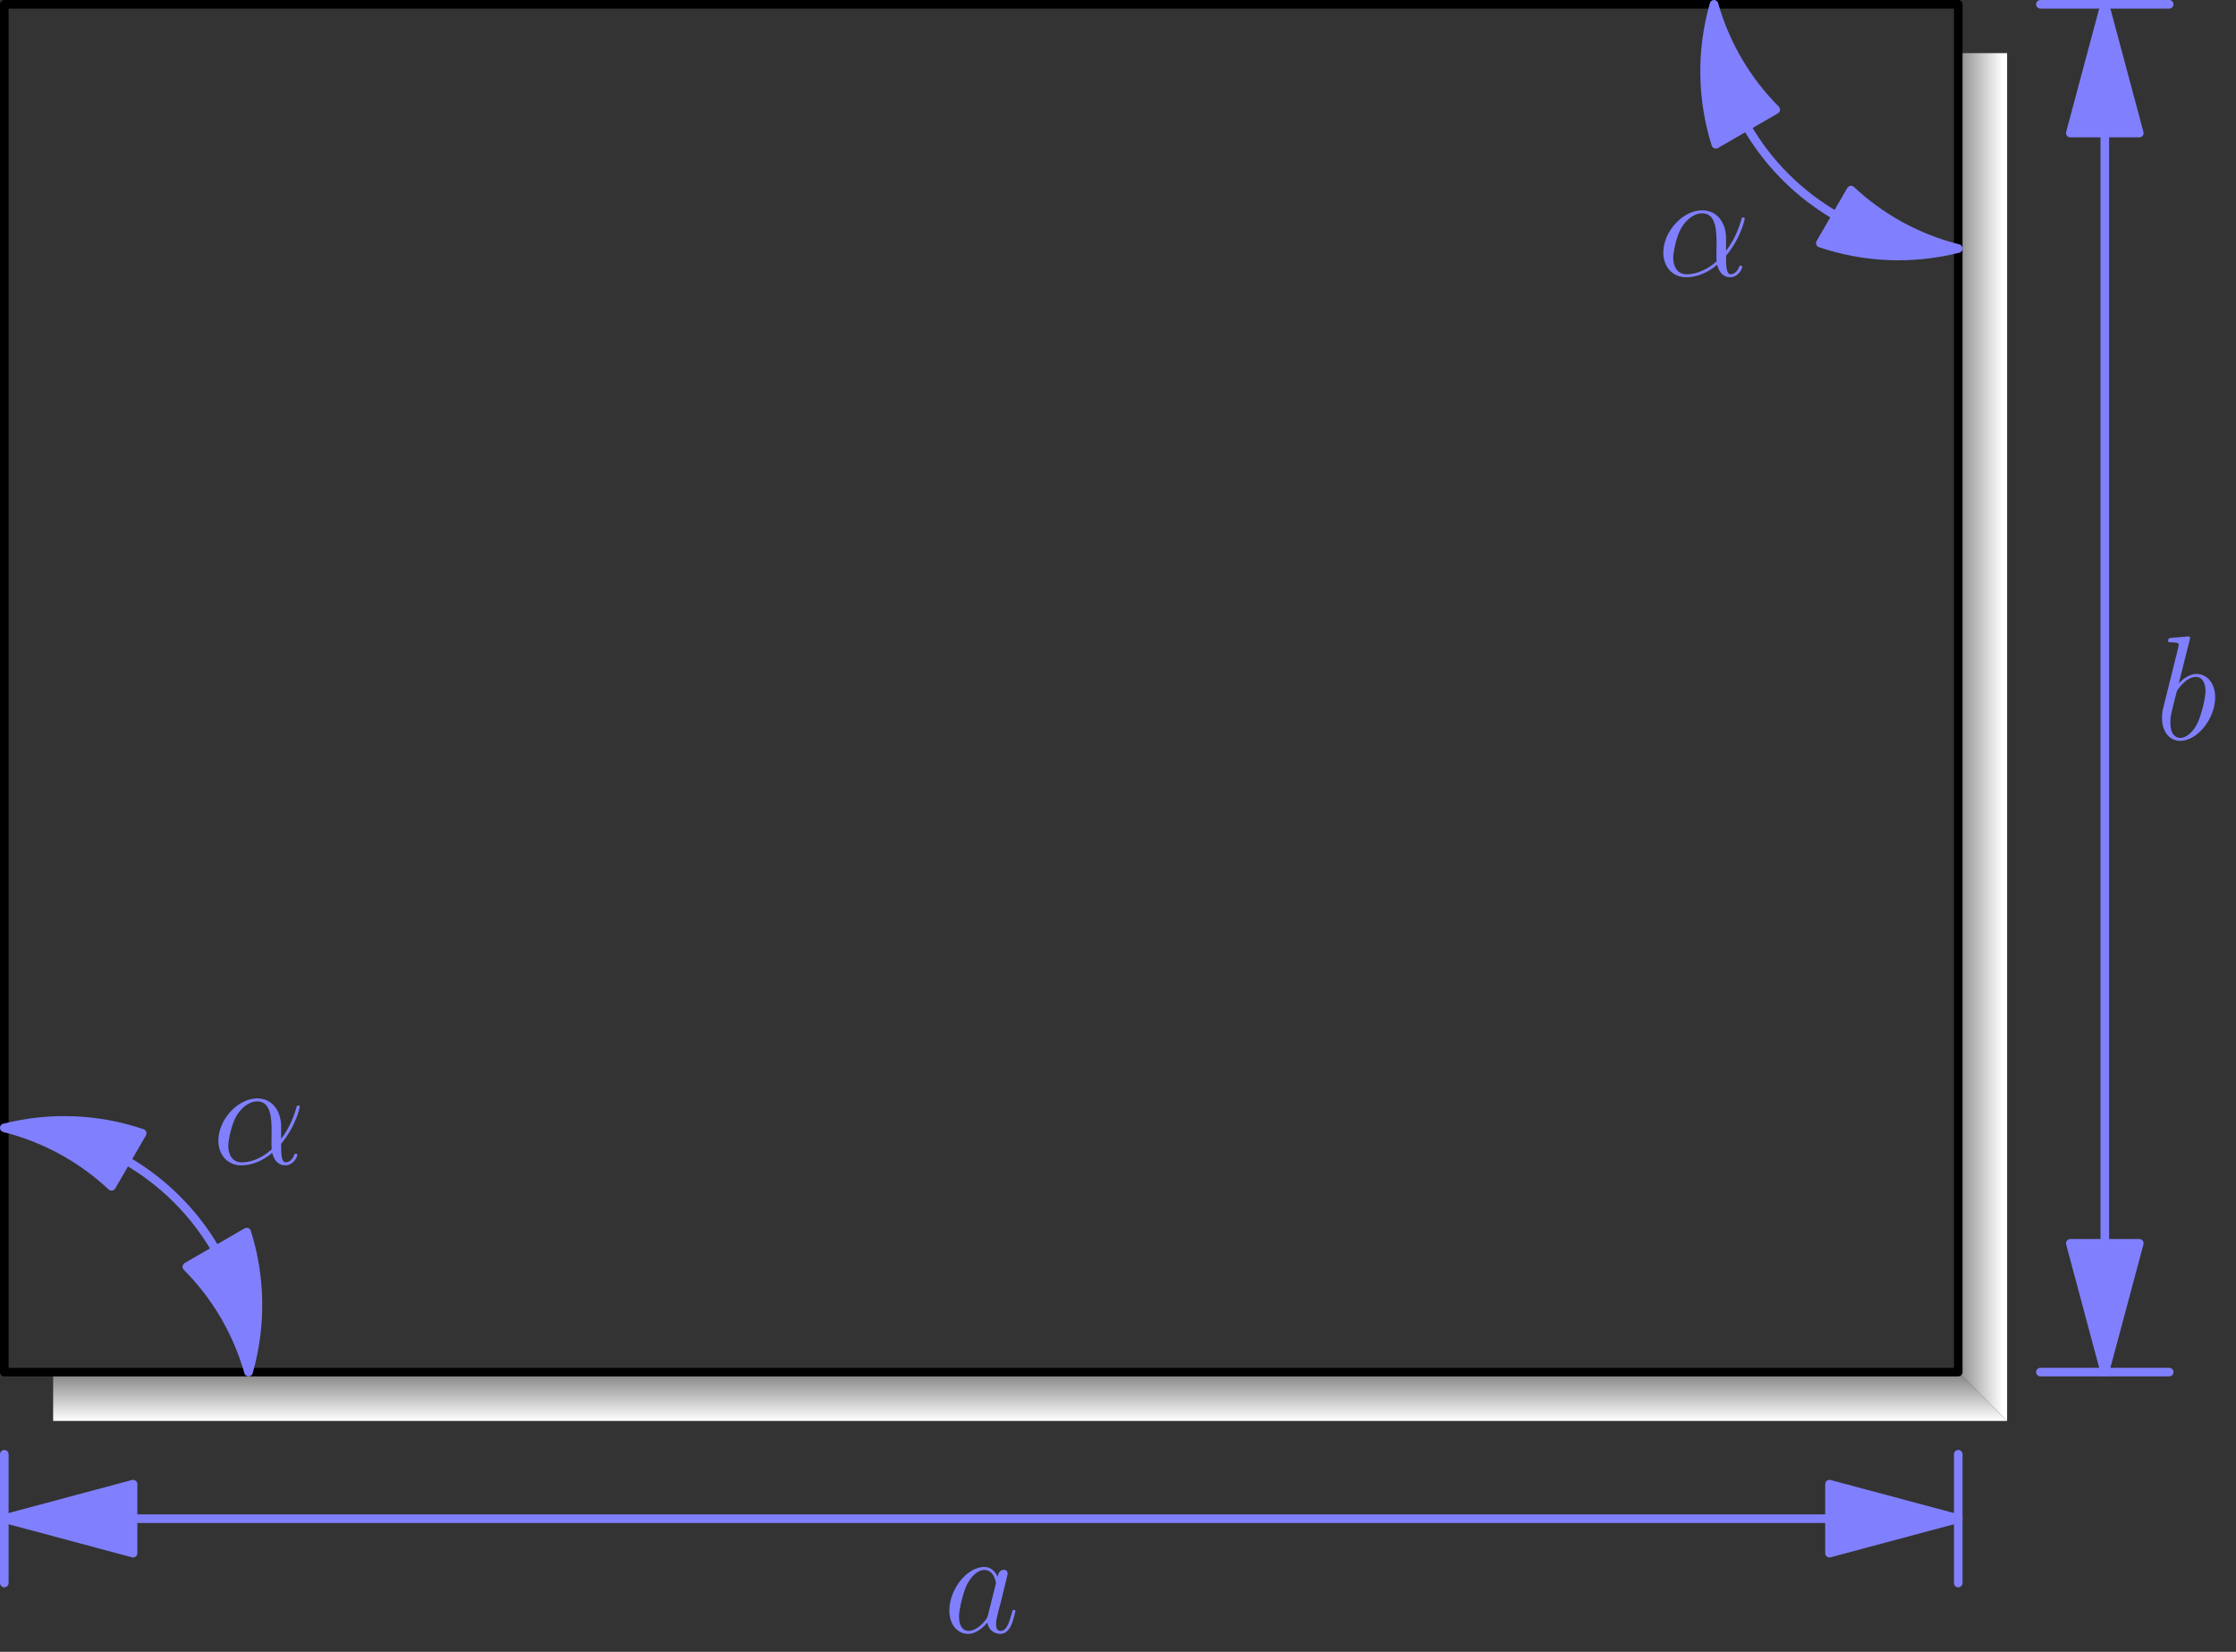<?xml version='1.0' encoding='UTF-8'?>
<!-- This file was generated by dvisvgm 3.0.3 -->
<svg version='1.1' xmlns='http://www.w3.org/2000/svg' xmlns:xlink='http://www.w3.org/1999/xlink' width='259.436pt' height='191.65pt' viewBox='56.908 213.097 259.436 191.65'>
<rect x="56.908" y="213.097" width="259.436" height="191.65" fill="#333333" stroke="none"/>
<defs>
<path id='g0-11' d='M7.971-4.356C7.971-6.025 7.024-7.592 5.199-7.592C2.944-7.592 .689-5.13 .689-2.686C.689-1.188 1.618 .172 3.374 .172C4.442 .172 5.716-.241 6.938-1.274C7.179-.31 7.713 .172 8.453 .172C9.382 .172 9.847-.792 9.847-1.016C9.847-1.171 9.727-1.171 9.675-1.171C9.537-1.171 9.52-1.119 9.468-.981C9.314-.551 8.918-.172 8.504-.172C7.971-.172 7.971-1.274 7.971-2.324C9.727-4.424 10.14-6.594 10.14-6.611C10.14-6.766 10.002-6.766 9.951-6.766C9.796-6.766 9.778-6.714 9.71-6.404C9.486-5.647 9.038-4.304 7.971-2.892V-4.356ZM6.886-1.687C5.371-.327 4.011-.172 3.409-.172C2.186-.172 1.842-1.257 1.842-2.066C1.842-2.806 2.221-4.562 2.754-5.509C3.46-6.714 4.424-7.248 5.199-7.248C6.869-7.248 6.869-5.061 6.869-3.615C6.869-3.185 6.852-2.737 6.852-2.307C6.852-1.963 6.869-1.876 6.886-1.687Z'/>
<path id='g0-97' d='M5.182-2.049C5.096-1.756 5.096-1.722 4.855-1.394C4.476-.912 3.719-.172 2.909-.172C2.204-.172 1.808-.809 1.808-1.825C1.808-2.772 2.341-4.7 2.668-5.423C3.254-6.628 4.063-7.248 4.734-7.248C5.87-7.248 6.094-5.836 6.094-5.698C6.094-5.681 6.043-5.457 6.025-5.423L5.182-2.049ZM6.284-6.456C6.094-6.903 5.629-7.592 4.734-7.592C2.789-7.592 .689-5.079 .689-2.531C.689-.826 1.687 .172 2.858 .172C3.805 .172 4.614-.568 5.096-1.136C5.268-.121 6.077 .172 6.594 .172S7.523-.138 7.833-.757C8.108-1.343 8.349-2.393 8.349-2.462C8.349-2.548 8.281-2.617 8.177-2.617C8.022-2.617 8.005-2.531 7.936-2.272C7.678-1.257 7.351-.172 6.645-.172C6.146-.172 6.111-.62 6.111-.964C6.111-1.36 6.163-1.549 6.318-2.221C6.439-2.651 6.525-3.03 6.662-3.529C7.299-6.111 7.454-6.731 7.454-6.835C7.454-7.076 7.265-7.265 7.007-7.265C6.456-7.265 6.318-6.662 6.284-6.456Z'/>
<path id='g0-98' d='M3.977-11.517C3.994-11.586 4.028-11.689 4.028-11.775C4.028-11.948 3.856-11.948 3.822-11.948C3.805-11.948 3.185-11.896 2.875-11.861C2.582-11.844 2.324-11.81 2.014-11.793C1.601-11.758 1.481-11.741 1.481-11.431C1.481-11.259 1.653-11.259 1.825-11.259C2.703-11.259 2.703-11.104 2.703-10.932C2.703-10.811 2.565-10.312 2.496-10.002L2.083-8.349C1.911-7.661 .93-3.753 .861-3.443C.775-3.013 .775-2.72 .775-2.496C.775-.74 1.756 .172 2.875 .172C4.872 .172 6.938-2.393 6.938-4.889C6.938-6.473 6.043-7.592 4.751-7.592C3.856-7.592 3.047-6.852 2.72-6.507L3.977-11.517ZM2.892-.172C2.341-.172 1.739-.585 1.739-1.928C1.739-2.496 1.79-2.823 2.1-4.028C2.152-4.252 2.427-5.354 2.496-5.578C2.531-5.716 3.546-7.248 4.717-7.248C5.475-7.248 5.819-6.49 5.819-5.595C5.819-4.769 5.337-2.823 4.906-1.928C4.476-.998 3.684-.172 2.892-.172Z'/>
</defs>
<g id='page1'>
<g transform='translate(56.908 213.097)scale(.996)'>
<linearGradient gradientUnits='userSpaceOnUse' id='grad0' x1='227.622' x2='233.313' y1='0.5' y2='0.5'>
<stop offset='0' stop-color='#808080'/>
<stop offset='1' stop-color='#ffffff'/>
</linearGradient>
<path d='M228.122 6.191H233.813V165.526L228.122 159.835V6.191Z' fill='url(#grad0)'/>
</g>
<g transform='translate(56.908 213.097)scale(.996)'>
<linearGradient gradientUnits='userSpaceOnUse' id='grad1' x1='0' x2='0' y1='159.835' y2='165.526'>
<stop offset='0' stop-color='#808080'/>
<stop offset='1' stop-color='#ffffff'/>
</linearGradient>
<path d='M6.191 159.835H228.122L233.813 165.526H6.191V159.835Z' fill='url(#grad1)'/>
</g>
<g transform='translate(56.908 213.097)scale(.996)'>
<path d='M.5 159.835H228.122V.5H.5V159.835Z' fill='none' stroke='#000000' stroke-linecap='round' stroke-linejoin='round' stroke-miterlimit='10.037' stroke-width='1'/>
</g>
<g transform='translate(56.908 213.097)scale(.996)'>
<path d='M.5 184.407V169.407' fill='none' stroke='#8080ff' stroke-linecap='round' stroke-linejoin='round' stroke-miterlimit='10.037' stroke-width='1'/>
</g>
<g transform='translate(56.908 213.097)scale(.996)'>
<path d='M228.122 184.407V169.407' fill='none' stroke='#8080ff' stroke-linecap='round' stroke-linejoin='round' stroke-miterlimit='10.037' stroke-width='1'/>
</g>
<g transform='translate(56.908 213.097)scale(.996)'>
<path d='M213.122 176.907H15.5' fill='none' stroke='#8080ff' stroke-linecap='round' stroke-linejoin='round' stroke-miterlimit='10.037' stroke-width='1'/>
</g>
<g transform='translate(56.908 213.097)scale(.996)'>
<path d='M228.122 176.907L213.122 172.888V180.926L228.122 176.907Z' fill='#8080ff'/>
</g>
<g transform='translate(56.908 213.097)scale(.996)'>
<path d='M228.122 176.907L213.122 172.888V180.926L228.122 176.907Z' fill='none' stroke='#8080ff' stroke-linecap='round' stroke-linejoin='round' stroke-miterlimit='10.037' stroke-width='1'/>
</g>
<g transform='translate(56.908 213.097)scale(.996)'>
<path d='M.5 176.907L15.5 180.926V172.888L.5 176.907Z' fill='#8080ff'/>
</g>
<g transform='translate(56.908 213.097)scale(.996)'>
<path d='M.5 176.907L15.5 180.926V172.888L.5 176.907Z' fill='none' stroke='#8080ff' stroke-linecap='round' stroke-linejoin='round' stroke-miterlimit='10.037' stroke-width='1'/>
</g>
<g fill='#8080ff'>
<use x='166.371' y='402.493' xlink:href='#g0-97'/>
</g>
<g transform='translate(56.908 213.097)scale(.996)'>
<path d='M252.694 159.835H237.694' fill='none' stroke='#8080ff' stroke-linecap='round' stroke-linejoin='round' stroke-miterlimit='10.037' stroke-width='1'/>
</g>
<g transform='translate(56.908 213.097)scale(.996)'>
<path d='M252.694 .5H237.694' fill='none' stroke='#8080ff' stroke-linecap='round' stroke-linejoin='round' stroke-miterlimit='10.037' stroke-width='1'/>
</g>
<g transform='translate(56.908 213.097)scale(.996)'>
<path d='M245.194 15.5V144.835' fill='none' stroke='#8080ff' stroke-linecap='round' stroke-linejoin='round' stroke-miterlimit='10.037' stroke-width='1'/>
</g>
<g transform='translate(56.908 213.097)scale(.996)'>
<path d='M245.194 .5L241.174 15.5H249.213L245.194 .5Z' fill='#8080ff'/>
</g>
<g transform='translate(56.908 213.097)scale(.996)'>
<path d='M245.194 .5L241.174 15.5H249.213L245.194 .5Z' fill='none' stroke='#8080ff' stroke-linecap='round' stroke-linejoin='round' stroke-miterlimit='10.037' stroke-width='1'/>
</g>
<g transform='translate(56.908 213.097)scale(.996)'>
<path d='M245.194 159.835L249.213 144.835H241.174L245.194 159.835Z' fill='#8080ff'/>
</g>
<g transform='translate(56.908 213.097)scale(.996)'>
<path d='M245.194 159.835L249.213 144.835H241.174L245.194 159.835Z' fill='none' stroke='#8080ff' stroke-linecap='round' stroke-linejoin='round' stroke-miterlimit='10.037' stroke-width='1'/>
</g>
<g fill='#8080ff'>
<use x='306.987' y='298.882' xlink:href='#g0-98'/>
</g>
<g transform='translate(56.908 213.097)scale(.996)'>
<path d='M14.728 135.19C19.046 137.689 22.647 141.289 25.145 145.607' fill='none' stroke='#8080ff' stroke-linecap='round' stroke-linejoin='round' stroke-miterlimit='10.037' stroke-width='1'/>
</g>
<g transform='translate(56.908 213.097)scale(.996)'>
<path d='M.5 131.383C5.346 132.604 9.586 135.001 12.991 138.193L16.565 132.016C11.554 130.317 6.012 129.994 .5 131.383Z' fill='#8080ff'/>
</g>
<g transform='translate(56.908 213.097)scale(.996)'>
<path d='M.5 131.383C5.346 132.604 9.586 135.001 12.991 138.193L16.565 132.016C11.554 130.317 6.012 129.994 .5 131.383Z' fill='none' stroke='#8080ff' stroke-linecap='round' stroke-linejoin='round' stroke-miterlimit='10.037' stroke-width='1'/>
</g>
<g transform='translate(56.908 213.097)scale(.996)'>
<path d='M28.953 159.835C30.535 154.285 30.354 148.648 28.743 143.525L21.764 147.564C25.058 150.868 27.583 155.031 28.953 159.835Z' fill='#8080ff'/>
</g>
<g transform='translate(56.908 213.097)scale(.996)'>
<path d='M28.953 159.835C30.535 154.285 30.354 148.648 28.743 143.525L21.764 147.564C25.058 150.868 27.583 155.031 28.953 159.835Z' fill='none' stroke='#8080ff' stroke-linecap='round' stroke-linejoin='round' stroke-miterlimit='10.037' stroke-width='1'/>
</g>
<g fill='#8080ff'>
<use x='81.553' y='348.131' xlink:href='#g0-11'/>
</g>
<g transform='translate(56.908 213.097)scale(.996)'>
<path d='M213.894 25.145C209.576 22.647 205.975 19.046 203.477 14.728' fill='none' stroke='#8080ff' stroke-linecap='round' stroke-linejoin='round' stroke-miterlimit='10.037' stroke-width='1'/>
</g>
<g transform='translate(56.908 213.097)scale(.996)'>
<path d='M228.122 28.953C223.276 27.732 219.036 25.335 215.631 22.143L212.057 28.32C217.068 30.019 222.61 30.342 228.122 28.953Z' fill='#8080ff'/>
</g>
<g transform='translate(56.908 213.097)scale(.996)'>
<path d='M228.122 28.953C223.276 27.732 219.036 25.335 215.631 22.143L212.057 28.32C217.068 30.019 222.61 30.342 228.122 28.953Z' fill='none' stroke='#8080ff' stroke-linecap='round' stroke-linejoin='round' stroke-miterlimit='10.037' stroke-width='1'/>
</g>
<g transform='translate(56.908 213.097)scale(.996)'>
<path d='M199.669 .5C199.669 .5 199.669 .5 199.669 .5C198.087 6.051 198.268 11.687 199.879 16.81L206.858 12.772C203.564 9.467 201.039 5.305 199.669 .5C199.669 .5 199.669 .5 199.669 .5Z' fill='#8080ff'/>
</g>
<g transform='translate(56.908 213.097)scale(.996)'>
<path d='M199.669 .5C199.669 .5 199.669 .5 199.669 .5C198.087 6.051 198.268 11.687 199.879 16.81L206.858 12.772C203.564 9.467 201.039 5.305 199.669 .5C199.669 .5 199.669 .5 199.669 .5Z' fill='none' stroke='#8080ff' stroke-linecap='round' stroke-linejoin='round' stroke-miterlimit='10.037' stroke-width='1'/>
</g>
<g fill='#8080ff'>
<use x='249.206' y='245.091' xlink:href='#g0-11'/>
</g>
</g>
</svg>